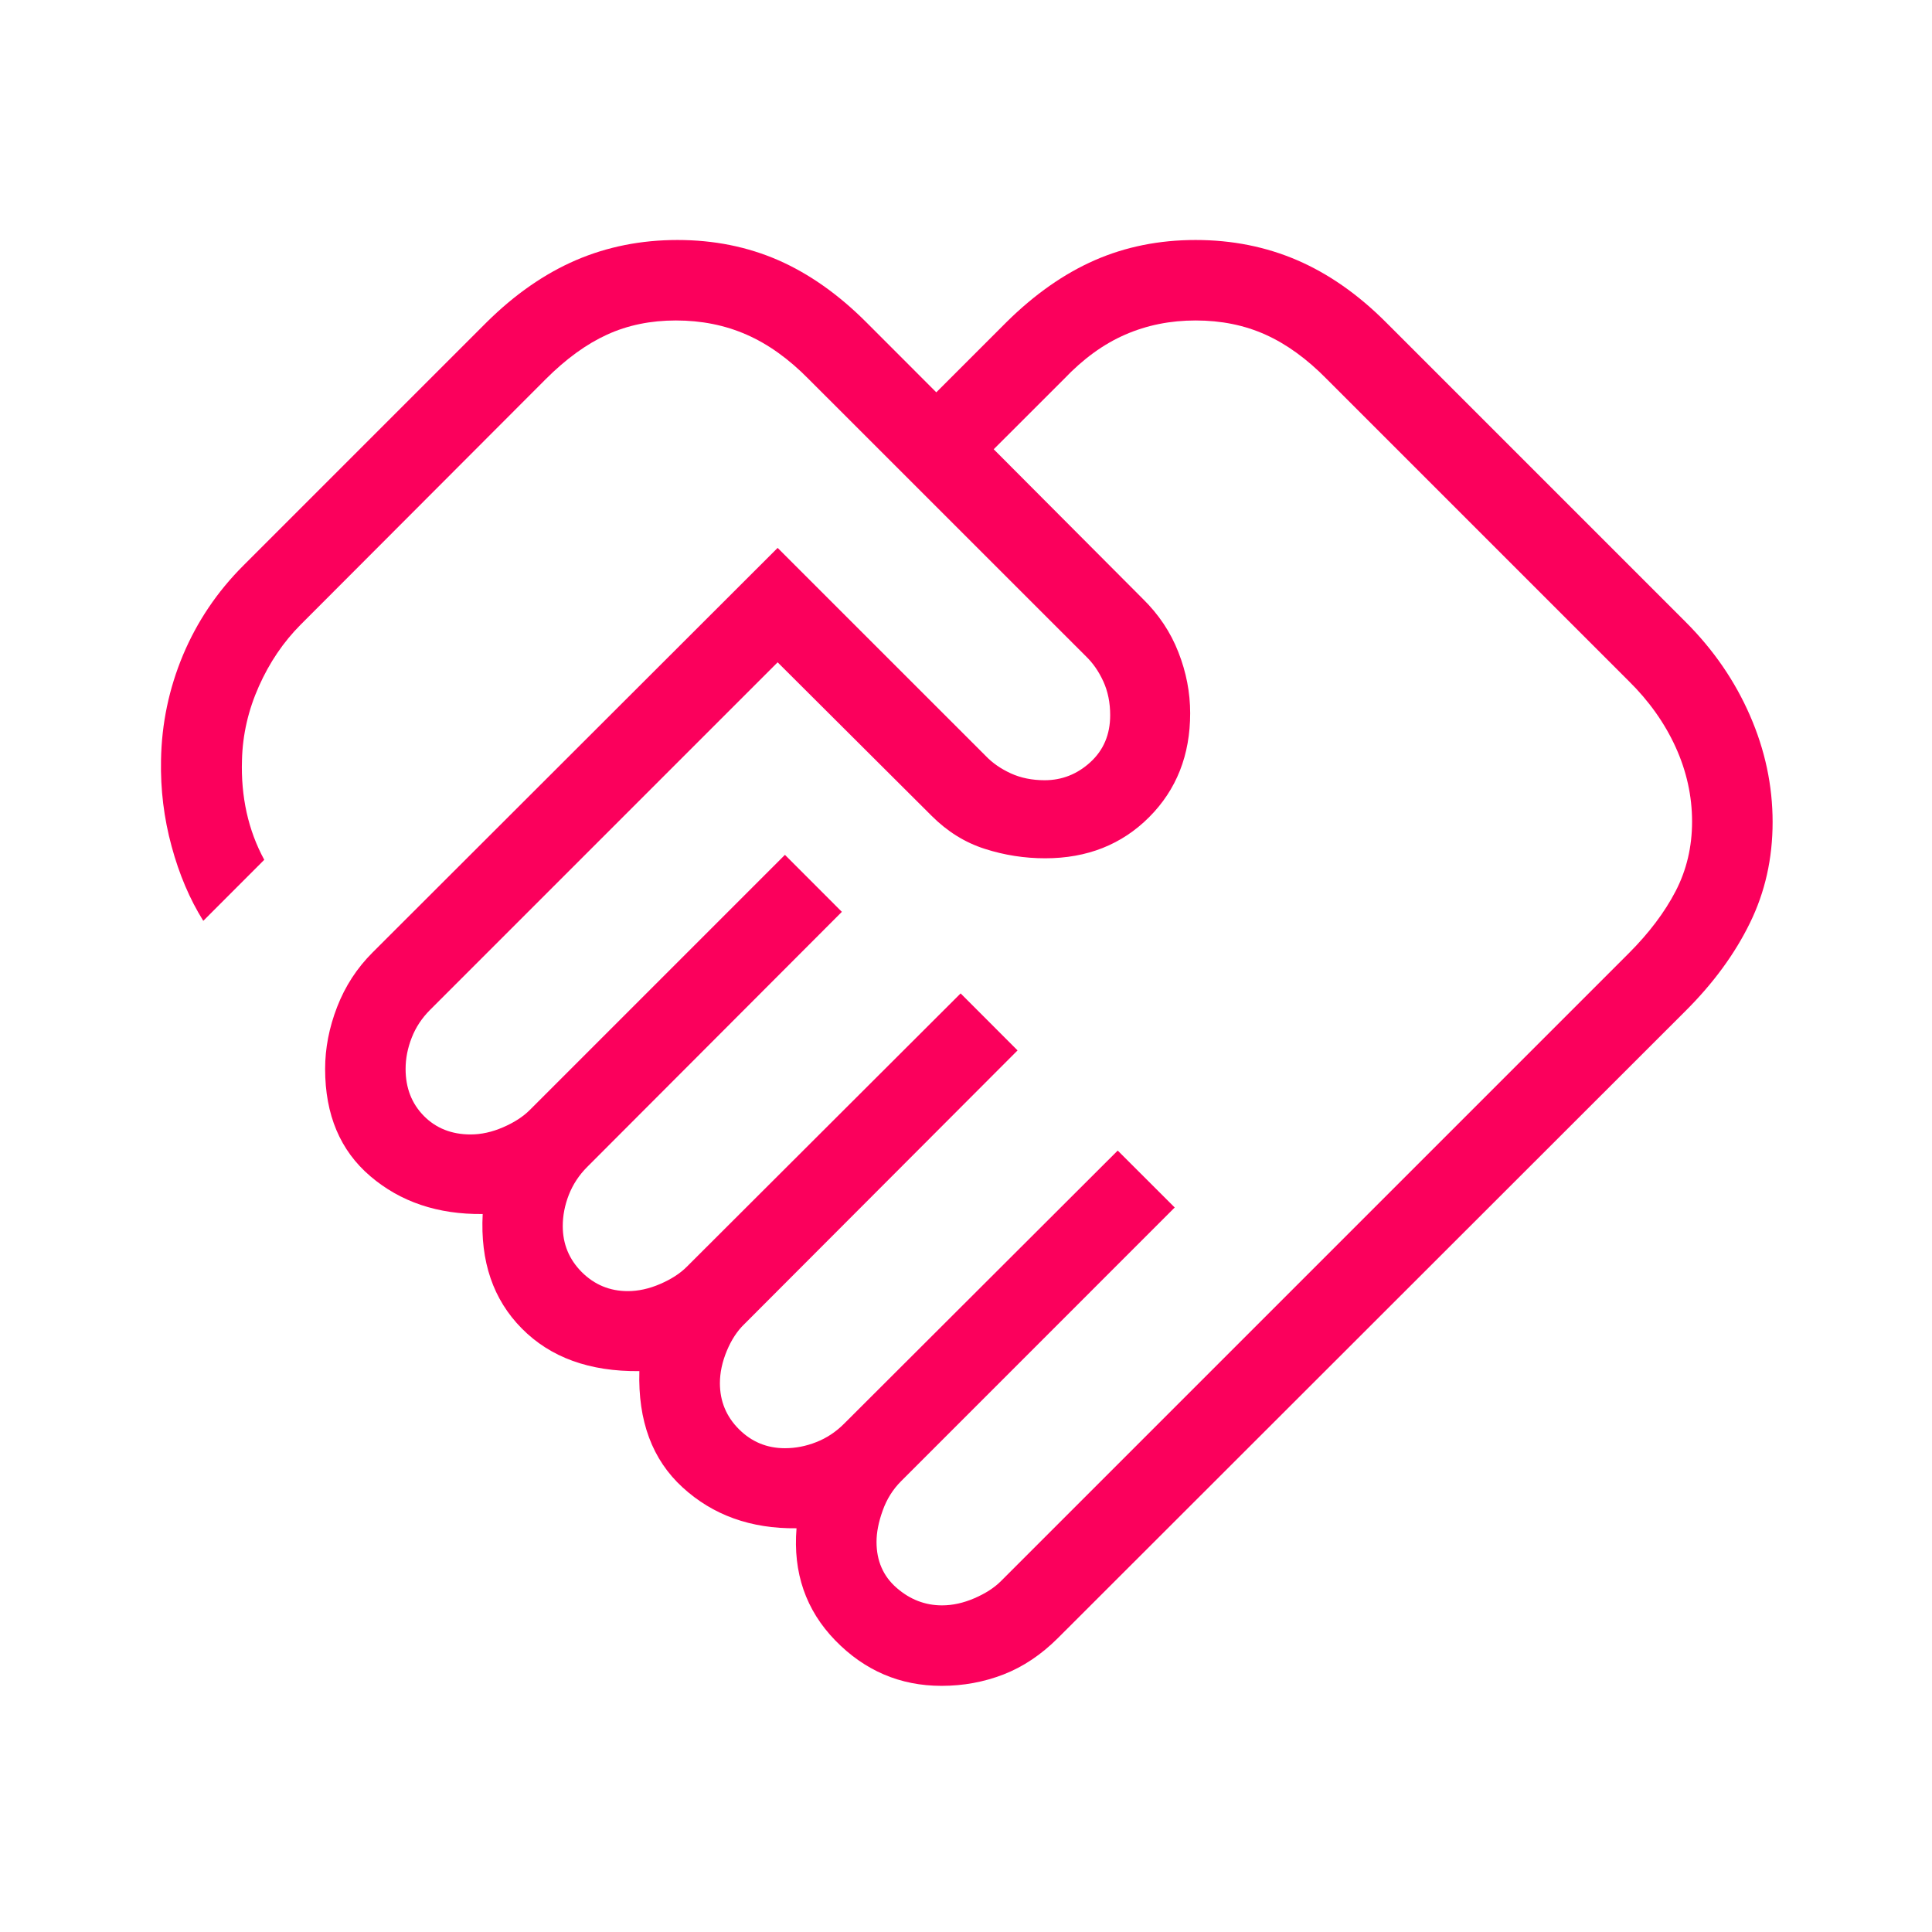 <svg width="32" height="32" viewBox="0 0 32 32" fill="none" xmlns="http://www.w3.org/2000/svg">
<mask id="mask0_2761_13814" style="mask-type:alpha" maskUnits="userSpaceOnUse" x="0" y="0" width="32" height="32">
<rect width="32" height="32" fill="#D9D9D9"/>
</mask>
<g mask="url(#mask0_2761_13814)">
<path d="M15.603 26.59C15.777 26.59 15.956 26.551 16.139 26.472C16.322 26.393 16.47 26.298 16.582 26.185L26.977 15.79C27.312 15.455 27.571 15.112 27.753 14.762C27.935 14.411 28.026 14.027 28.026 13.608C28.026 13.184 27.935 12.773 27.753 12.373C27.571 11.974 27.312 11.61 26.977 11.28L21.977 6.28C21.648 5.945 21.309 5.699 20.961 5.543C20.613 5.386 20.227 5.308 19.803 5.308C19.384 5.308 18.995 5.386 18.636 5.543C18.277 5.699 17.939 5.945 17.621 6.28L16.459 7.441L18.926 9.916C19.191 10.175 19.389 10.471 19.518 10.803C19.648 11.134 19.713 11.471 19.713 11.813C19.713 12.507 19.486 13.081 19.033 13.535C18.579 13.989 18.005 14.216 17.311 14.216C16.969 14.216 16.635 14.164 16.309 14.059C15.984 13.955 15.691 13.773 15.431 13.513L12.88 10.97L7.124 16.726C6.989 16.861 6.887 17.014 6.82 17.186C6.752 17.358 6.718 17.531 6.718 17.705C6.718 18.02 6.819 18.279 7.021 18.484C7.223 18.688 7.481 18.79 7.795 18.79C7.97 18.79 8.148 18.751 8.331 18.672C8.514 18.593 8.662 18.498 8.775 18.385L13.001 14.159L13.944 15.103L9.726 19.328C9.591 19.463 9.49 19.617 9.422 19.789C9.355 19.96 9.321 20.134 9.321 20.308C9.321 20.605 9.426 20.859 9.636 21.07C9.847 21.28 10.101 21.385 10.398 21.385C10.572 21.385 10.751 21.346 10.934 21.267C11.117 21.188 11.265 21.093 11.377 20.98L15.911 16.454L16.854 17.398L12.329 21.931C12.211 22.044 12.114 22.192 12.038 22.375C11.962 22.558 11.924 22.736 11.924 22.91C11.924 23.208 12.029 23.462 12.239 23.672C12.449 23.882 12.703 23.987 13.001 23.987C13.175 23.987 13.348 23.954 13.52 23.886C13.691 23.819 13.845 23.717 13.98 23.582L18.513 19.057L19.457 20L14.924 24.534C14.789 24.669 14.687 24.831 14.62 25.02C14.552 25.208 14.518 25.381 14.518 25.539C14.518 25.853 14.629 26.107 14.851 26.3C15.072 26.493 15.323 26.59 15.603 26.59ZM15.595 27.923C14.91 27.923 14.323 27.672 13.835 27.171C13.347 26.669 13.133 26.05 13.193 25.313C12.437 25.322 11.808 25.096 11.306 24.636C10.803 24.176 10.565 23.534 10.59 22.71C9.766 22.719 9.117 22.484 8.643 22.004C8.168 21.525 7.953 20.893 7.995 20.108C7.253 20.116 6.633 19.908 6.134 19.482C5.635 19.057 5.385 18.464 5.385 17.705C5.385 17.363 5.451 17.021 5.584 16.678C5.716 16.336 5.912 16.034 6.172 15.775L12.88 9.075L16.324 12.518C16.436 12.636 16.576 12.733 16.741 12.809C16.907 12.885 17.095 12.923 17.303 12.923C17.588 12.923 17.841 12.824 18.059 12.625C18.278 12.425 18.388 12.166 18.388 11.846C18.388 11.638 18.35 11.451 18.274 11.285C18.198 11.119 18.101 10.98 17.983 10.867L13.395 6.28C13.066 5.945 12.722 5.699 12.366 5.543C12.009 5.386 11.619 5.308 11.195 5.308C10.777 5.308 10.396 5.386 10.054 5.543C9.712 5.699 9.374 5.945 9.039 6.28L4.98 10.346C4.695 10.632 4.464 10.972 4.288 11.367C4.112 11.762 4.018 12.169 4.008 12.59C3.998 12.891 4.024 13.18 4.085 13.458C4.147 13.736 4.244 13.997 4.377 14.241L3.367 15.252C3.143 14.894 2.968 14.483 2.842 14.017C2.715 13.551 2.657 13.075 2.667 12.59C2.677 11.985 2.799 11.405 3.031 10.85C3.264 10.296 3.596 9.802 4.029 9.369L8.062 5.336C8.527 4.876 9.019 4.534 9.538 4.31C10.056 4.087 10.618 3.975 11.221 3.975C11.824 3.975 12.381 4.087 12.892 4.31C13.402 4.534 13.887 4.876 14.347 5.336L15.508 6.498L16.67 5.336C17.135 4.876 17.622 4.534 18.133 4.31C18.643 4.087 19.2 3.975 19.803 3.975C20.407 3.975 20.968 4.087 21.486 4.31C22.005 4.534 22.494 4.876 22.954 5.336L27.921 10.303C28.381 10.763 28.736 11.279 28.985 11.851C29.235 12.424 29.36 13.012 29.36 13.616C29.36 14.219 29.235 14.776 28.985 15.286C28.736 15.796 28.381 16.282 27.921 16.741L17.526 27.128C17.249 27.405 16.948 27.607 16.622 27.734C16.297 27.86 15.954 27.923 15.595 27.923Z" fill="#FB005C"/>
</g>
</svg>
